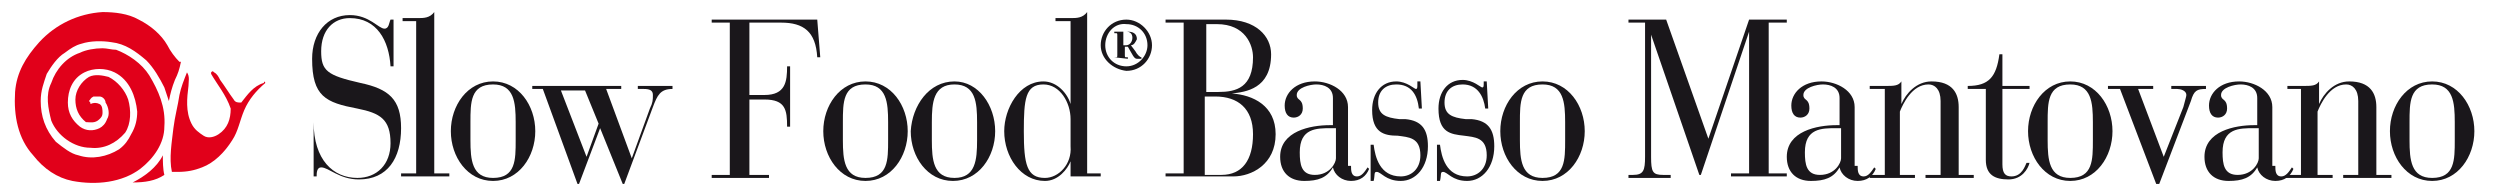 <?xml version="1.0" encoding="utf-8"?>
<!-- Generator: Adobe Illustrator 24.3.0, SVG Export Plug-In . SVG Version: 6.00 Build 0)  -->
<svg version="1.1" id="Livello_1" xmlns="http://www.w3.org/2000/svg" xmlns:xlink="http://www.w3.org/1999/xlink" x="0px" y="0px"
	 viewBox="0 0 165.8 13" style="enable-background:new 0 0 165.8 13;" xml:space="preserve">
<style type="text/css">
	.st0{fill:#E1001A;}
	.st1{fill:#1A171B;}
</style>
<desc>Created with Sketch.</desc>
<g>
	<g>
		<path class="st0" d="M17.6,5.5c-0.6,0.5-1.1,1.1-1.4,1.8c-0.3,0.7-0.4,1.4-0.8,2c-0.5,0.8-1.2,1.5-2,1.8c-0.5,0.2-1,0.3-1.6,0.3
			c-0.1,0-0.3,0-0.4,0c-0.2-0.9,0-2,0.1-2.9c0.1-0.8,0.3-1.5,0.4-2.2c0.1-0.5,0.3-1,0.5-1.5h0c0.2,0.3,0.1,0.6,0.1,0.9
			c-0.1,0.8-0.2,1.7,0.2,2.5c0.2,0.4,0.5,0.6,0.8,0.8c0.3,0.2,0.7,0.1,1-0.1c0.6-0.4,0.8-1,0.8-1.7C15,6.3,14.4,5.6,14,4.9
			c0-0.1,0-0.1,0-0.1c0.1-0.1,0.1-0.1,0.2,0c0.2,0.1,0.3,0.3,0.4,0.5c0.3,0.4,0.6,0.9,0.9,1.3c0.1,0.2,0.3,0.2,0.4,0.2
			c0,0,0.1,0,0.1,0c0.4-0.5,0.8-1.1,1.5-1.3C17.5,5.3,17.6,5.5,17.6,5.5"/>
		<path class="st0" d="M11.6,5.3c-0.2,0.5-0.3,0.9-0.4,1.4c-0.1-0.3-0.2-0.6-0.3-0.9C10.6,5.2,10.2,4.5,9.7,4C9,3.4,8.3,2.9,7.4,2.8
			C6.8,2.7,6,2.7,5.4,2.9C5,3,4.7,3.2,4.3,3.5C3.8,3.8,3.4,4.4,3.1,4.9C2.9,5.5,2.7,6,2.7,6.7c0,1,0.3,1.9,1,2.7
			c0.5,0.4,1,0.8,1.5,0.9c0.9,0.3,1.9,0.1,2.7-0.4c0.4-0.3,0.6-0.6,0.8-1C9,8.4,9.1,7.9,9.1,7.4C9,6.4,8.6,5.3,7.6,4.8
			c-0.6-0.3-1.4-0.3-2,0c-0.8,0.4-1.1,1.2-1.1,2c0,0.7,0.3,1.2,0.8,1.6c0.4,0.3,0.9,0.3,1.3,0.1c0.2-0.1,0.4-0.3,0.5-0.6
			c0.2-0.3,0.1-0.8-0.1-1.1C7,6.6,6.8,6.4,6.6,6.4c-0.1,0-0.3,0-0.4,0C6,6.5,6,6.6,5.9,6.7C6,6.8,6,6.8,6,6.9c0.2-0.1,0.4-0.1,0.6,0
			c0.2,0.1,0.2,0.4,0.2,0.6c0,0.2-0.1,0.3-0.2,0.4C6.3,8.2,6,8.1,5.7,8.1C5.2,7.7,5,7.2,5,6.6C5,6,5.4,5.4,5.9,5.1
			c0.4-0.2,0.9-0.1,1.3,0C7.8,5.4,8.3,6,8.5,6.6c0.2,0.7,0.2,1.6-0.2,2.2C7.7,9.5,6.9,9.9,6,9.8C4.9,9.8,3.8,9,3.4,8
			c-0.2-0.8-0.4-1.7,0-2.5c0.3-0.9,1-1.7,1.9-2c0.4-0.2,1-0.3,1.5-0.3c0.3,0,0.6,0.1,0.9,0.1C8.5,3.6,9.4,4.2,9.9,5
			c0.6,1,1.1,2.1,1,3.4c0,1.1-0.7,2.1-1.6,2.8c-1.2,0.9-2.9,1.1-4.5,0.8c-1-0.2-1.9-0.8-2.6-1.7C1.2,9.2,0.9,7.7,1,6.1
			c0.1-1.3,0.7-2.3,1.6-3.3c1.1-1.2,2.6-1.9,4.2-2c0.8,0,1.7,0.1,2.4,0.5c0.8,0.4,1.5,1,1.9,1.7c0.2,0.4,0.5,0.8,0.8,1.1l0.1,0
			C11.9,4.6,11.8,4.9,11.6,5.3"/>
		<path class="st0" d="M10.9,11.6c-0.6,0.4-1.3,0.5-2.1,0.5l0,0c0.8-0.4,1.6-1,2-1.8h0C10.8,10.7,10.8,11.2,10.9,11.6"/>
	</g>
	<g>
		<path class="st1" d="M20.6,8.1h0.2c0,2.5,1.3,3.7,2.9,3.7c1.3,0,2.2-0.9,2.2-2.3c0-1.6-0.7-2-2.2-2.3c-2.1-0.4-3-0.8-3-3.3
			c0-1.7,1-2.9,2.5-2.9c1.3,0,1.9,0.9,2.3,0.9c0.3,0,0.3-0.4,0.4-0.6h0.2v3.1h-0.2c-0.1-1.7-0.9-3.2-2.7-3.2c-1.1,0-1.9,0.8-1.9,2.2
			c0,1.3,0.4,1.6,2.6,2.1c1.9,0.4,2.7,1.1,2.7,3c0,2-0.9,3.4-2.8,3.4c-1.3,0-2-0.8-2.5-0.8c-0.3,0-0.3,0.4-0.3,0.6h-0.2V8.1z"/>
		<path class="st1" d="M27.7,1.4h-1V1.2h1c0.4,0,0.8,0,1.1-0.4v10.7h1v0.2h-3.2v-0.2h1V1.4z"/>
		<path class="st1" d="M32.7,5.4c1.7,0,2.8,1.6,2.8,3.3c0,1.7-1.1,3.3-2.8,3.3c-1.7,0-2.8-1.6-2.8-3.3C29.9,7,31,5.4,32.7,5.4z
			 M34.2,8.1c0-1.3-0.1-2.5-1.5-2.5c-1.5,0-1.5,1.2-1.5,2.5v1.2c0,1.3,0.1,2.5,1.5,2.5c1.5,0,1.5-1.2,1.5-2.5V8.1z"/>
		<path class="st1" d="M36,5.9h-0.7V5.7h5.9v0.2h-1l1.7,4.6l1.2-3.3c0.2-0.4,0.2-0.6,0.2-0.9c0-0.3-0.2-0.4-0.6-0.4h-0.4V5.7h2.3
			v0.2c-0.8,0-1,0.4-1.3,1.2l-1.9,5.1h-0.1l-1.5-3.7l-1.4,3.7h-0.1L36,5.9z M38.9,10.4l0.8-2.2l-0.9-2.2h-1.6L38.9,10.4z"/>
		<path class="st1" d="M48.4,1.5h-1.2V1.3h7l0.2,2.5h-0.2c-0.1-1.7-0.9-2.3-2.4-2.3h-2.1v4.8h1c1.4,0,1.5-0.9,1.5-1.9h0.2v4h-0.2
			c0-1.1-0.1-1.8-1.5-1.8h-1v5H51v0.2h-3.8v-0.2h1.2V1.5z"/>
		<path class="st1" d="M57.4,5.4c1.7,0,2.8,1.6,2.8,3.3c0,1.7-1.1,3.3-2.8,3.3c-1.7,0-2.8-1.6-2.8-3.3C54.6,7,55.7,5.4,57.4,5.4z
			 M58.9,8.1c0-1.3-0.1-2.5-1.5-2.5c-1.5,0-1.5,1.2-1.5,2.5v1.2c0,1.3,0.1,2.5,1.5,2.5c1.5,0,1.5-1.2,1.5-2.5V8.1z"/>
		<path class="st1" d="M63.3,5.4C64.9,5.4,66,7,66,8.7c0,1.7-1.1,3.3-2.8,3.3c-1.7,0-2.8-1.6-2.8-3.3C60.5,7,61.6,5.4,63.3,5.4z
			 M64.8,8.1c0-1.3-0.1-2.5-1.5-2.5s-1.5,1.2-1.5,2.5v1.2c0,1.3,0.1,2.5,1.5,2.5s1.5-1.2,1.5-2.5V8.1z"/>
		<path class="st1" d="M71,10.7L71,10.7c-0.2,0.5-0.8,1.3-1.7,1.3c-1.6,0-2.7-1.6-2.7-3.3c0-1.5,1-3.3,2.6-3.3
			c0.9,0,1.6,0.8,1.8,1.5h0V1.4h-1V1.2h1c0.4,0,0.8,0,1.1-0.4v10.7H73v0.2h-2V10.7z M71,7.9c0-1.1-0.7-2.3-1.8-2.3
			c-1.2,0-1.3,1-1.3,3.1c0,2.2,0.2,3.1,1.4,3.1c0.9,0,1.8-0.9,1.7-2.1V7.9z"/>
		<path class="st1" d="M76.4,3c0,0.9-0.7,1.7-1.7,1.7C73.8,4.6,73,3.9,73,3c0-0.9,0.7-1.7,1.7-1.7C75.6,1.3,76.4,2.1,76.4,3z
			 M73.3,3c0,0.8,0.6,1.4,1.4,1.4c0.8,0,1.4-0.7,1.4-1.4c0-0.8-0.6-1.4-1.4-1.4C73.9,1.5,73.3,2.2,73.3,3z M73.9,3.8H74
			c0.1,0,0.1,0,0.1-0.2V2.4c0-0.2,0-0.2-0.1-0.2h-0.1V2.1h0.9c0.3,0,0.6,0.1,0.6,0.5C75.3,2.8,75.2,3,75,3l0.3,0.4
			c0.1,0.2,0.3,0.4,0.4,0.4v0.1h-0.3c-0.2,0-0.3-0.3-0.6-0.8h-0.2v0.5c0,0.2,0,0.2,0.1,0.2h0.1v0.1L73.9,3.8L73.9,3.8z M74.5,3h0.2
			c0.2,0,0.4-0.2,0.4-0.5s-0.2-0.4-0.4-0.4h-0.2V3z"/>
		<path class="st1" d="M78.5,1.5h-1.2V1.3h4c2,0,3,1.1,3,2.3c0,2.3-1.7,2.5-2.6,2.6v0c1.4,0.1,2.9,0.8,2.9,2.7c0,2-1.6,2.8-2.8,2.8
			h-4.5v-0.2h1.2V1.5z M79.9,6.1h0.9c1.2,0,2.3-0.3,2.3-2.3c0-0.8-0.5-2.2-2.4-2.2h-0.7V6.1z M79.9,11.6H81c1.4,0,2.1-1,2.1-2.7
			c0-1.7-1-2.5-2.5-2.5h-0.7V11.6z"/>
		<path class="st1" d="M89.6,11c0,0.3,0,0.7,0.4,0.7c0.3,0,0.5-0.3,0.7-0.6l0.1,0.1c-0.2,0.5-0.6,0.8-1.2,0.8
			c-0.6,0-1.1-0.4-1.2-0.9h0c-0.4,0.7-1,0.9-1.9,0.9c-1,0-1.6-0.6-1.6-1.6c0-1.7,2-2.1,3.3-2.1h0.2V6.5c0-0.7-0.6-0.9-1.1-0.9
			c-0.4,0-1.3,0.2-1.3,0.7c0,0.4,0.4,0.2,0.4,0.9c0,0.4-0.3,0.6-0.6,0.6c-0.4,0-0.6-0.3-0.6-0.8c0-0.8,0.7-1.6,2-1.6
			c1,0,2.2,0.6,2.2,1.7V11z M88.3,8.5c-1,0-2.1,0-2.1,1.6c0,0.8,0.1,1.5,1,1.5c1,0,1.4-0.8,1.4-1.1v-2H88.3z"/>
		<path class="st1" d="M90.9,9.6h0.2c0.1,0.8,0.4,2.1,1.8,2.1c0.7,0,1.3-0.5,1.3-1.4c0-1.2-0.8-1.2-1.5-1.3C91.8,9,91,8.8,91,7.3
			c0-1.1,0.6-1.9,1.6-1.9c0.7,0,1.2,0.5,1.3,0.5c0.1,0,0.1-0.1,0.1-0.3V5.4h0.2l0.1,1.8h-0.2c-0.1-0.9-0.5-1.6-1.5-1.6
			c-0.7,0-1.2,0.4-1.2,1.2c0,0.8,0.5,1,1.4,1.1l0.4,0c1.1,0.1,1.5,0.7,1.5,1.8c0,1.4-0.8,2.3-1.8,2.3c-1,0-1.3-0.6-1.6-0.6
			c-0.2,0-0.1,0.2-0.2,0.6h-0.2L90.9,9.6z"/>
		<path class="st1" d="M95.3,9.6h0.2c0.1,0.8,0.4,2.1,1.8,2.1c0.7,0,1.3-0.5,1.3-1.4c0-1.2-0.8-1.2-1.5-1.3
			c-0.9-0.1-1.7-0.2-1.7-1.8c0-1.1,0.6-1.9,1.6-1.9c0.7,0,1.2,0.5,1.3,0.5c0.1,0,0.1-0.1,0.1-0.3V5.4h0.2l0.1,1.8h-0.2
			C98.4,6.4,98,5.6,97,5.6c-0.7,0-1.2,0.4-1.2,1.2c0,0.8,0.5,1,1.4,1.1l0.4,0c1.1,0.1,1.5,0.7,1.5,1.8c0,1.4-0.8,2.3-1.8,2.3
			c-1,0-1.3-0.6-1.6-0.6c-0.2,0-0.1,0.2-0.2,0.6h-0.2L95.3,9.6z"/>
		<path class="st1" d="M102.3,5.4c1.7,0,2.8,1.6,2.8,3.3c0,1.7-1.1,3.3-2.8,3.3c-1.7,0-2.8-1.6-2.8-3.3C99.5,7,100.6,5.4,102.3,5.4z
			 M103.8,8.1c0-1.3-0.1-2.5-1.5-2.5c-1.5,0-1.5,1.2-1.5,2.5v1.2c0,1.3,0.1,2.5,1.5,2.5c1.5,0,1.5-1.2,1.5-2.5V8.1z"/>
		<path class="st1" d="M109.1,1.5H108V1.3h2.5l2.8,7.9l2.7-7.9h2.5v0.2h-1.2v10h1.2v0.2h-3.7v-0.2h1.2V2.1h0l-3.2,9.5h-0.1l-3.2-9.3
			h0v8.1c0,1,0.1,1.2,0.8,1.2h0.5v0.2H108v-0.2h0.3c0.7,0,0.8-0.3,0.8-1.2V1.5z"/>
		<path class="st1" d="M123.2,11c0,0.3,0,0.7,0.4,0.7c0.3,0,0.5-0.3,0.7-0.6l0.1,0.1c-0.2,0.5-0.6,0.8-1.2,0.8
			c-0.6,0-1.1-0.4-1.2-0.9h0c-0.4,0.7-1,0.9-1.9,0.9c-1,0-1.6-0.6-1.6-1.6c0-1.7,2-2.1,3.3-2.1h0.2V6.5c0-0.7-0.6-0.9-1.1-0.9
			c-0.4,0-1.3,0.2-1.3,0.7c0,0.4,0.4,0.2,0.4,0.9c0,0.4-0.3,0.6-0.6,0.6c-0.4,0-0.6-0.3-0.6-0.8c0-0.8,0.7-1.6,2-1.6
			c1,0,2.2,0.6,2.2,1.7V11z M121.8,8.5c-1,0-2.1,0-2.1,1.6c0,0.8,0.1,1.5,1,1.5c1,0,1.4-0.8,1.4-1.1v-2H121.8z"/>
		<path class="st1" d="M125,5.9h-1V5.7h1c0.6,0,0.9,0,1.1-0.3v1.5h0c0.3-0.7,1-1.5,2-1.5c1.4,0,1.8,0.8,1.8,1.7v4.5h1v0.2h-3.2v-0.2
			h1V6.7c0-0.8-0.4-1.1-0.8-1.1c-1.1,0-1.7,1.3-1.9,1.8v4.2h1v0.2H124v-0.2h1V5.9z"/>
		<path class="st1" d="M131.6,5.9h-1.1V5.7c1.4,0,1.9-0.6,2.1-2.1h0.2v2.1h1.8v0.2h-1.8v5c0,0.6,0.2,0.8,0.6,0.8
			c0.7,0,0.9-0.7,1-0.9l0.2,0c-0.1,0.4-0.5,1.1-1.4,1.1c-0.9,0-1.5-0.3-1.5-1.3V5.9z"/>
		<path class="st1" d="M137.3,5.4c1.7,0,2.8,1.6,2.8,3.3c0,1.7-1.1,3.3-2.8,3.3c-1.7,0-2.8-1.6-2.8-3.3C134.5,7,135.6,5.4,137.3,5.4
			z M138.8,8.1c0-1.3-0.1-2.5-1.5-2.5c-1.5,0-1.5,1.2-1.5,2.5v1.2c0,1.3,0.1,2.5,1.5,2.5c1.5,0,1.5-1.2,1.5-2.5V8.1z"/>
		<path class="st1" d="M140.6,5.9h-0.8V5.7h3v0.2h-1l1.7,4.5l1.3-3.3c0.1-0.4,0.2-0.7,0.2-0.8c0-0.3-0.4-0.4-0.6-0.4H144V5.7h2.3
			v0.2c-0.6,0-0.8,0.1-1,0.8l-2.1,5.5H143L140.6,5.9z"/>
		<path class="st1" d="M150.9,11c0,0.3,0,0.7,0.4,0.7c0.3,0,0.5-0.3,0.7-0.6l0.1,0.1c-0.2,0.5-0.6,0.8-1.2,0.8
			c-0.6,0-1.1-0.4-1.2-0.9h0c-0.4,0.7-1,0.9-1.9,0.9c-1,0-1.6-0.6-1.6-1.6c0-1.7,2-2.1,3.3-2.1h0.2V6.5c0-0.7-0.6-0.9-1.1-0.9
			c-0.4,0-1.3,0.2-1.3,0.7c0,0.4,0.4,0.2,0.4,0.9c0,0.4-0.3,0.6-0.6,0.6c-0.4,0-0.6-0.3-0.6-0.8c0-0.8,0.7-1.6,2-1.6
			c1,0,2.2,0.6,2.2,1.7V11z M149.5,8.5c-1,0-2.1,0-2.1,1.6c0,0.8,0.1,1.5,1,1.5c1,0,1.4-0.8,1.4-1.1v-2H149.5z"/>
		<path class="st1" d="M152.7,5.9h-1V5.7h1c0.6,0,0.9,0,1.1-0.3v1.5h0c0.3-0.7,1-1.5,2-1.5c1.4,0,1.8,0.8,1.8,1.7v4.5h1v0.2h-3.2
			v-0.2h1V6.7c0-0.8-0.4-1.1-0.8-1.1c-1.1,0-1.7,1.3-1.9,1.8v4.2h1v0.2h-3.1v-0.2h1V5.9z"/>
		<path class="st1" d="M161.3,5.4c1.7,0,2.8,1.6,2.8,3.3c0,1.7-1.1,3.3-2.8,3.3c-1.7,0-2.8-1.6-2.8-3.3C158.5,7,159.6,5.4,161.3,5.4
			z M162.8,8.1c0-1.3-0.1-2.5-1.5-2.5c-1.5,0-1.5,1.2-1.5,2.5v1.2c0,1.3,0.1,2.5,1.5,2.5c1.5,0,1.5-1.2,1.5-2.5V8.1z"/>
	</g>
</g>
</svg>
